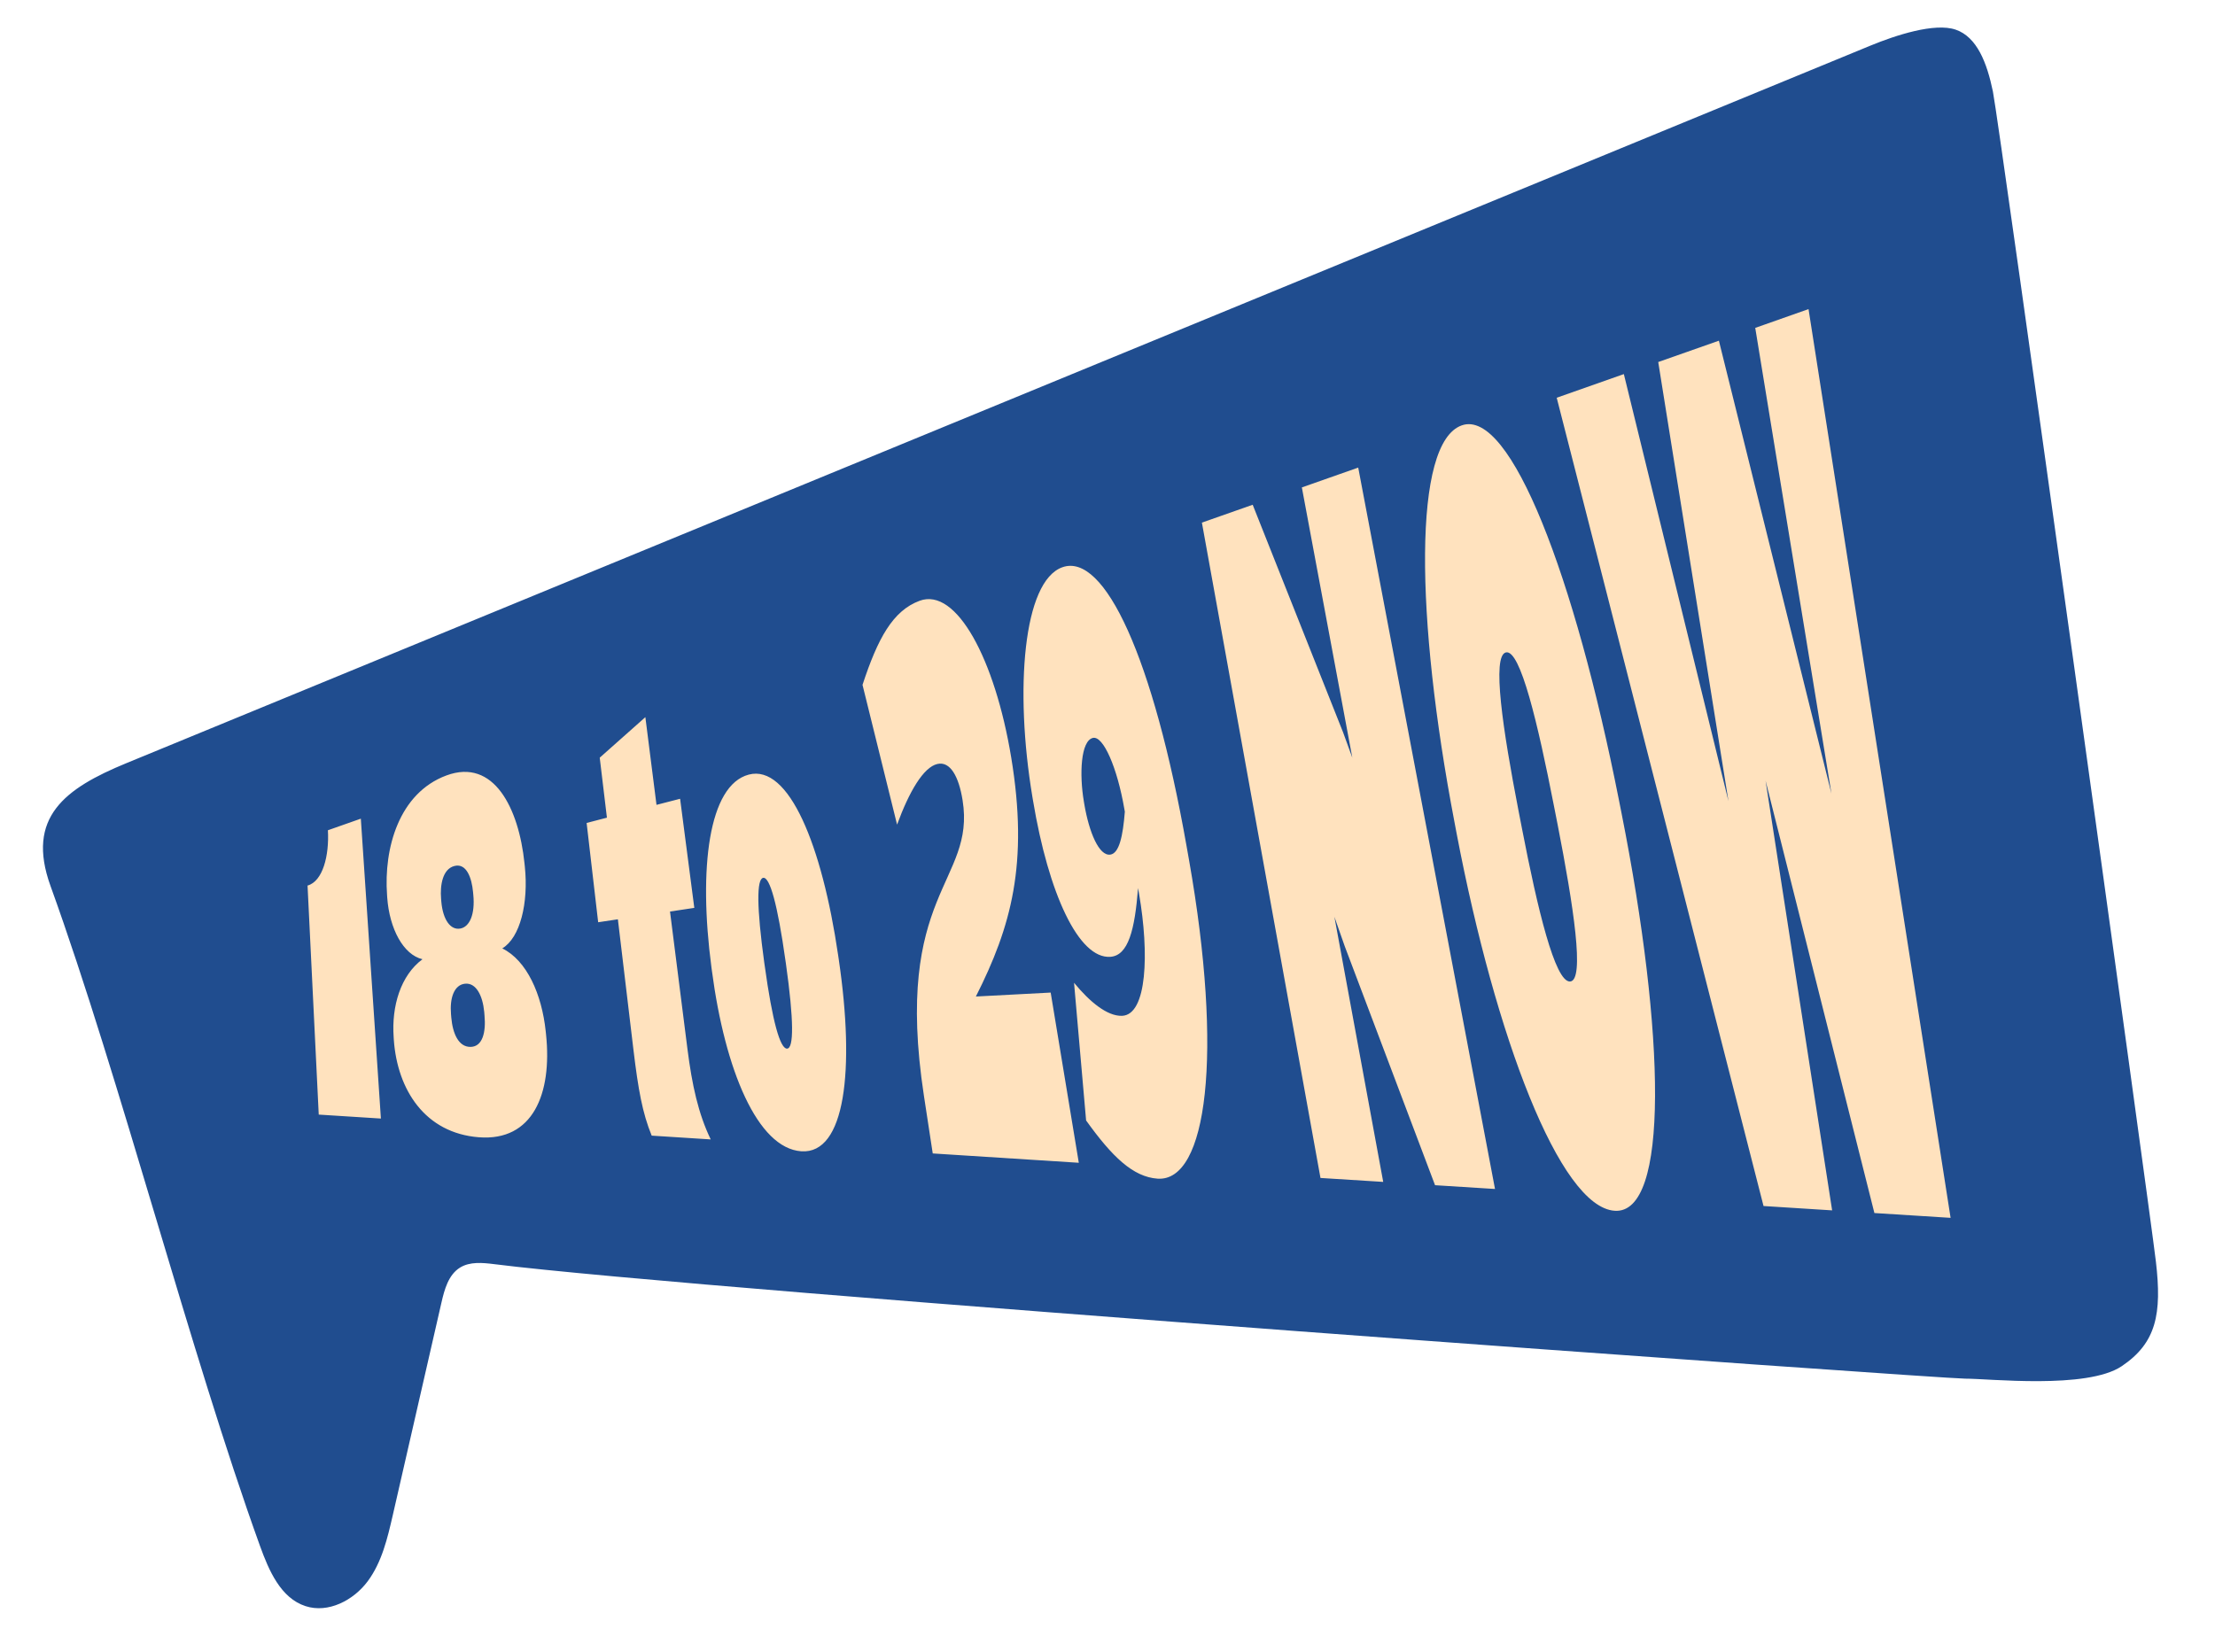 <?xml version="1.0" encoding="utf-8"?>
<!-- Generator: Adobe Illustrator 24.1.3, SVG Export Plug-In . SVG Version: 6.00 Build 0)  -->
<svg version="1.1" id="Layer_1" xmlns="http://www.w3.org/2000/svg" xmlns:xlink="http://www.w3.org/1999/xlink" x="0px" y="0px"
	 viewBox="0 0 382 285" style="enable-background:new 0 0 382 285;" xml:space="preserve">
<style type="text/css">
	.st0{fill:#FFE2BE;}
	.st1{fill:#204D8F;}
</style>
<polygon class="st0" points="47,231 22,132 318,30 357,219 59,216 "/>
<g>
	<path class="st1" d="M83.51,174.56c-0.27-2.84-1.41-5.06-3.3-4.87c-1.92,0.19-2.66,2.51-2.43,5.24l0.05,0.6
		c0.24,2.74,1.25,5.11,3.35,5.06c2.06-0.05,2.64-2.56,2.38-5.4L83.51,174.56z"/>
	<path class="st1" d="M135.47,165.76c-1.38-9.83-2.71-14.52-3.85-14.33c-1.14,0.19-1.14,5.01,0.19,14.66l0.07,0.47
		c1.33,9.65,2.66,14.35,3.85,14.33c1.19-0.02,1.19-4.83-0.19-14.66L135.47,165.76z"/>
	<path class="st1" d="M188.49,127.29c-2.11,0.48-2.36,6.29-1.57,10.95l0.07,0.43c0.84,4.95,2.56,9.03,4.5,8.75
		c1.53-0.22,2.17-3.21,2.5-7.4l-0.08-0.45C192.68,132.4,190.27,126.89,188.49,127.29z"/>
	<path class="st1" d="M79.36,160.18c1.66-0.28,2.58-2.51,2.27-5.79l-0.05-0.53c-0.22-2.4-1.12-5-3.19-4.48
		c-2.07,0.51-2.51,3.33-2.32,5.64l0.04,0.51C76.39,158.69,77.7,160.46,79.36,160.18z"/>
	<path class="st1" d="M371.81,217.65c-1.05-8.99-27.08-196.85-28.11-201.85s-2.76-9.42-6.41-10.68s-10.43,0.99-14.64,2.72
		C222.35,49.11,122.06,90.38,21.76,131.66c-10.51,4.33-17.34,9.29-13.05,21.17c12.02,33.28,24.11,80.57,36.13,113.85
		c1.53,4.24,3.57,8.99,7.85,10.38c3.9,1.27,8.25-0.98,10.71-4.27c2.45-3.29,3.42-7.42,4.34-11.42c2.8-12.22,5.59-24.44,8.39-36.66
		c0.52-2.28,1.21-4.8,3.19-6.04c1.72-1.07,3.92-0.85,5.93-0.6c35.79,4.52,249.67,19.77,253.67,19.75c4-0.02,21.01,1.88,26.99-2.15
		C371.89,231.65,372.86,226.64,371.81,217.65z M54.97,192.27l-1.93-39.51c2.63-0.72,3.76-5.17,3.51-9.54l5.68-2l3.46,51.73
		L54.97,192.27z M82.59,196.18c-9.3-0.72-14.06-8.2-14.67-16.79l-0.03-0.48c-0.38-5.33,1.2-10.65,4.97-13.44
		c-3.31-0.78-5.69-5.27-6.08-10.63l-0.03-0.48c-0.58-7.99,2.03-17.56,10.25-20.6c8.19-3.03,12.47,5.69,13.45,15.14l0.06,0.57
		c0.66,6.33-0.81,12.29-3.89,14.13c4.24,2.08,6.82,7.92,7.49,14.28l0.06,0.57C95.24,188.69,91.89,196.9,82.59,196.18z M112.39,195.9
		c-1.6-3.91-2.32-7.95-3.14-14.77l-2.69-22.55l-3.4,0.51l-1.99-17.13l3.5-0.91l-1.24-10.35l7.87-6.99l1.92,15.13l4.07-1.05
		l2.45,18.82l-4.19,0.63l3.01,23.73c0.79,6.2,1.86,11.12,4.01,15.58L112.39,195.9z M138.2,198.6c-7.57-0.52-13.17-14.03-15.42-31.11
		l-0.09-0.67c-2.25-17.07-0.48-31.37,6.44-33.2c6.92-1.83,12.63,12.14,15.42,31.18l0.11,0.75
		C147.46,184.59,145.77,199.11,138.2,198.6z M160.86,198.97l-1.51-9.88c-5.38-35.18,8.93-36.88,6.66-51.04
		c-0.65-4.07-2.12-6.79-4.36-6.26c-2.4,0.56-4.86,4.78-6.94,10.46l-5.96-24.11c2.63-8.01,5.22-12.8,9.86-14.51
		c6.34-2.34,12.98,10.08,15.78,27.01c3.04,18.39-0.02,29.24-6.09,41.26l12.9-0.68l4.85,29.36L160.86,198.97z M199.63,203.32
		c-4.24-0.3-7.84-3.79-12.32-10.04l-2.08-23.75c2.72,3.31,5.73,5.78,8.27,5.7c4.35-0.15,4.7-10.84,2.95-21l-0.18-1.04
		c-0.56,7.18-1.67,11.63-4.76,11.86c-5.48,0.41-10.68-10.9-13.35-26.93l-0.12-0.71c-3.07-18.44-1.6-37.15,5.18-39.56
		c7.28-2.59,15.69,15.66,21.4,48.02l0.44,2.48C210.99,181.94,208.18,203.92,199.63,203.32z M247.49,204.45l-15.59-41.26l-1.77-5.04
		l8.42,45.73l-10.82-0.68L207.28,90.15l8.76-3.08l15.59,39.26l1.59,4.37l-8.7-46.62l9.72-3.42l23.59,124.44L247.49,204.45z
		 M278.46,208.86c-9.48-0.67-20.55-30.03-27.23-64.98l-0.41-2.17c-6.71-35.13-7.19-65.33,1.27-68.33c8.44-3,19.51,26.23,27.09,64.52
		l0.47,2.37C287.2,178.34,287.91,209.52,278.46,208.86z M323.26,209.25l-18.77-74.59l11.48,74.13l-11.83-0.75L268.47,68.61
		l11.58-4.08l18.04,73.67l-12.11-75.75l10.46-3.68l19.41,78.13l-13.14-80.34l9.19-3.24l24.5,156.76L323.26,209.25z"/>
	<path class="st1" d="M267.99,139c-2.76-14.13-5.79-27.01-8.27-26.46c-2.48,0.55-0.53,13.41,2.16,27.29l0.62,3.19
		c2.65,13.68,5.67,26.4,8.27,26.29s0.58-13.12-2.14-27.06L267.99,139z"/>
</g>
</svg>
